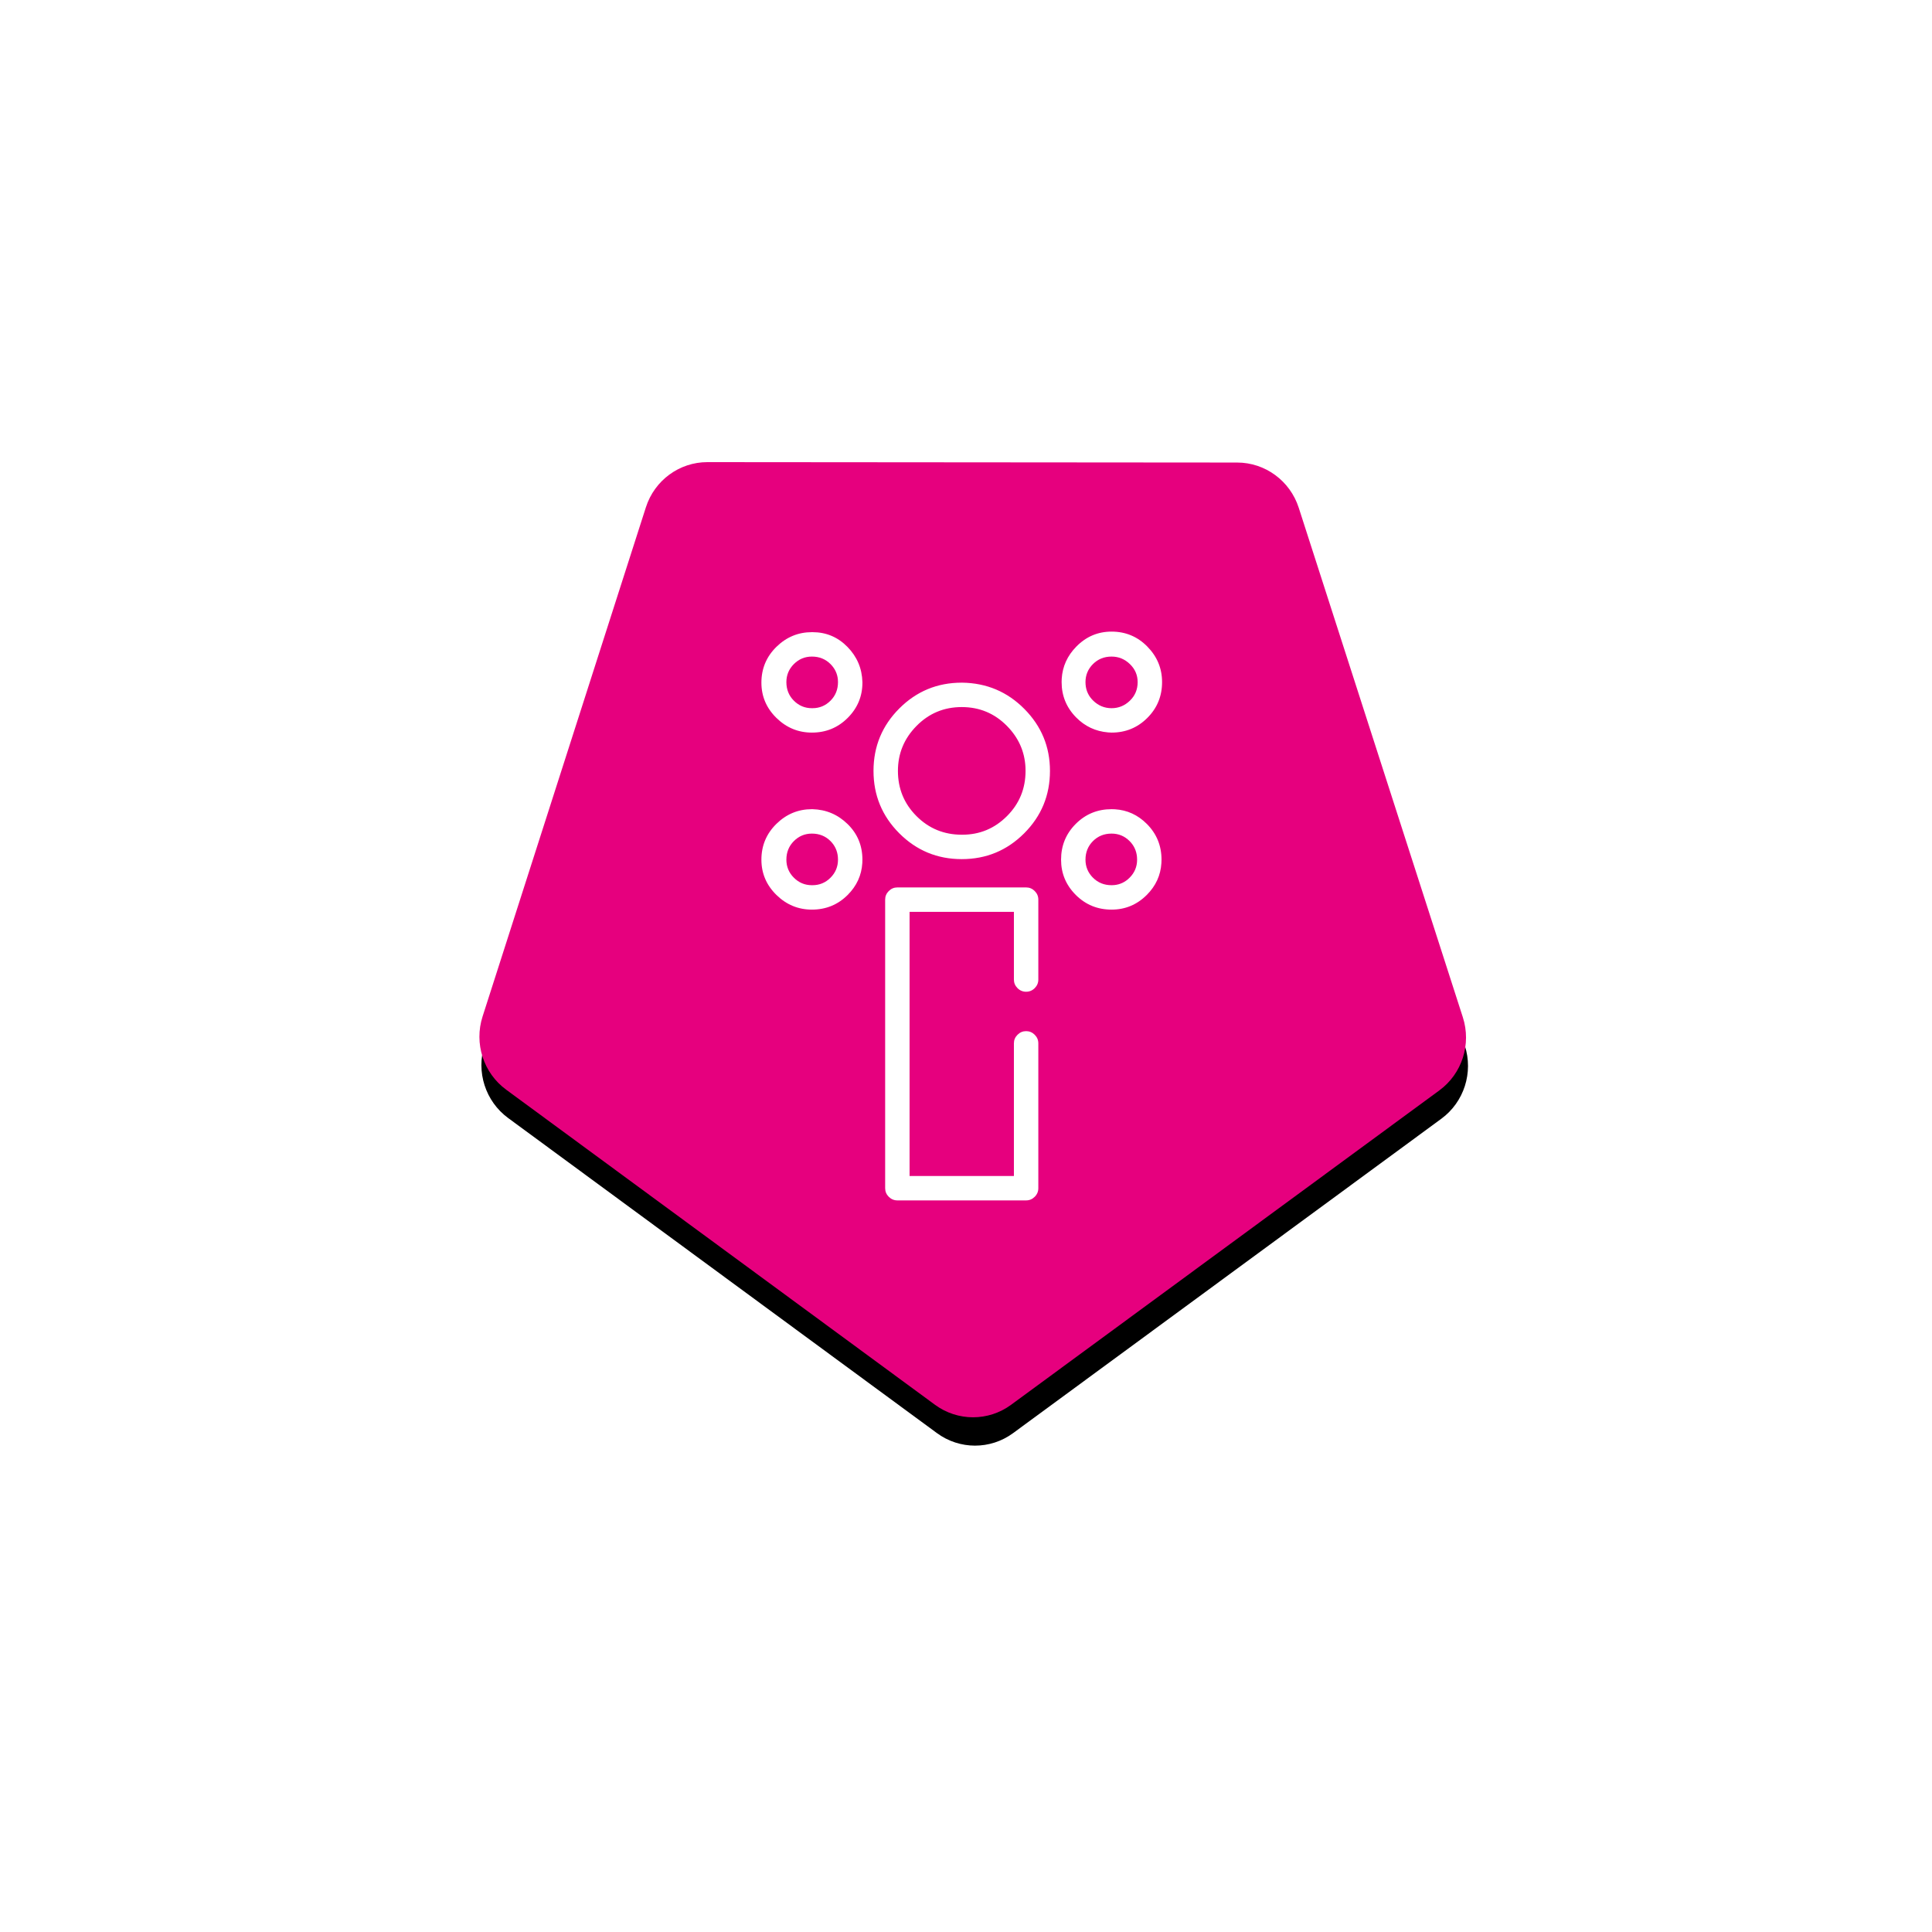 <?xml version="1.0" encoding="UTF-8"?>
<svg width="136px" height="136px" viewBox="0 0 136 136" version="1.1" xmlns="http://www.w3.org/2000/svg" xmlns:xlink="http://www.w3.org/1999/xlink">
    <title>ico-ausstellung-active</title>
    <defs>
        <path d="M71.269,40.169 L57.3,5.214 C56.561,3.364 54.727,2.206 52.759,2.345 L15.561,4.975 C13.592,5.114 11.935,6.519 11.458,8.454 L2.437,45.036 C1.959,46.972 2.769,48.998 4.443,50.056 L36.066,70.034 C37.74,71.091 39.897,70.939 41.408,69.656 L69.974,45.423 C71.486,44.14 72.009,42.02 71.269,40.169" id="path-1"></path>
        <filter x="-64.2%" y="-62.1%" width="228.4%" height="230.1%" filterUnits="objectBoundingBox" id="filter-2">
            <feOffset dx="0" dy="2" in="SourceAlpha" result="shadowOffsetOuter1"></feOffset>
            <feGaussianBlur stdDeviation="14.5" in="shadowOffsetOuter1" result="shadowBlurOuter1"></feGaussianBlur>
            <feColorMatrix values="0 0 0 0 0   0 0 0 0 0   0 0 0 0 0  0 0 0 0.676 0" type="matrix" in="shadowBlurOuter1"></feColorMatrix>
        </filter>
    </defs>
    <g id="Page-1" stroke="none" stroke-width="1" fill="none" fill-rule="evenodd">
        <g id="ico-ausstellung-active" transform="translate(31, 29)">
            <g id="Fill-135" transform="translate(36.951, 36.534) scale(1, -1) rotate(-176) translate(-36.951, -36.534) ">
                <use fill="black" fill-opacity="1" filter="url(#filter-2)" xlink:href="#path-1"></use>
                <use fill="#E6007E" fill-rule="evenodd" xlink:href="#path-1"></use>
            </g>
            <path d="M47.247,22.57 C48.236,22.57 49.076,22.225 49.766,21.535 C50.457,20.845 50.802,20.005 50.802,19.016 C50.802,18.052 50.457,17.219 49.766,16.516 C49.076,15.812 48.236,15.461 47.247,15.461 C46.283,15.461 45.457,15.812 44.766,16.516 C44.134,17.16 43.791,17.914 43.738,18.777 L43.731,19.016 L43.731,19.016 C43.731,19.979 44.07,20.806 44.747,21.496 C45.368,22.129 46.119,22.482 47.003,22.557 L47.247,22.57 L47.247,22.57 Z M26.153,22.57 C27.143,22.57 27.983,22.225 28.673,21.535 C29.363,20.845 29.708,20.018 29.708,19.055 L29.708,19.016 C29.682,18.052 29.33,17.225 28.653,16.535 C27.976,15.845 27.156,15.5 26.192,15.5 L26.153,15.5 L26.153,15.5 C25.19,15.5 24.356,15.845 23.653,16.535 C22.95,17.225 22.598,18.065 22.598,19.055 C22.598,20.018 22.95,20.845 23.653,21.535 C24.356,22.225 25.19,22.57 26.153,22.57 Z M47.247,20.852 C46.752,20.852 46.322,20.676 45.958,20.324 C45.634,20.012 45.454,19.632 45.418,19.186 L45.411,19.016 L45.411,19.016 C45.411,18.521 45.587,18.098 45.938,17.746 C46.29,17.395 46.726,17.219 47.247,17.219 C47.742,17.219 48.171,17.395 48.536,17.746 C48.901,18.098 49.083,18.521 49.083,19.016 C49.083,19.536 48.901,19.973 48.536,20.324 C48.171,20.676 47.742,20.852 47.247,20.852 Z M26.192,20.852 L26.153,20.852 L26.153,20.852 C25.658,20.852 25.235,20.676 24.884,20.324 C24.532,19.973 24.356,19.536 24.356,19.016 C24.356,18.521 24.532,18.098 24.884,17.746 C25.235,17.395 25.658,17.219 26.153,17.219 C26.674,17.219 27.11,17.395 27.462,17.746 C27.769,18.054 27.942,18.416 27.981,18.833 L27.989,19.016 L27.989,19.016 C27.989,19.536 27.813,19.973 27.462,20.324 C27.11,20.676 26.687,20.852 26.192,20.852 Z M36.7,31.477 C38.419,31.477 39.884,30.871 41.095,29.66 C42.305,28.449 42.911,26.984 42.911,25.266 C42.911,23.573 42.312,22.121 41.114,20.91 C39.916,19.699 38.458,19.081 36.739,19.055 L36.7,19.055 L36.7,19.055 C34.981,19.055 33.516,19.66 32.305,20.871 C31.095,22.082 30.489,23.547 30.489,25.266 C30.489,26.984 31.095,28.449 32.305,29.66 C33.516,30.871 34.981,31.477 36.7,31.477 Z M36.739,29.758 L36.7,29.758 L36.7,29.758 C35.45,29.758 34.389,29.322 33.516,28.449 C32.644,27.577 32.208,26.516 32.208,25.266 C32.208,24.042 32.644,22.987 33.516,22.102 C34.389,21.216 35.45,20.773 36.7,20.773 C37.95,20.773 39.011,21.216 39.884,22.102 C40.694,22.924 41.128,23.892 41.186,25.006 L41.192,25.266 L41.192,25.266 C41.192,26.516 40.756,27.577 39.884,28.449 C39.011,29.322 37.963,29.758 36.739,29.758 Z M47.247,35.031 C48.21,35.031 49.037,34.686 49.727,33.996 C50.36,33.363 50.703,32.616 50.755,31.754 L50.763,31.516 L50.763,31.516 C50.763,30.526 50.417,29.686 49.727,28.996 C49.095,28.363 48.347,28.021 47.485,27.968 L47.247,27.961 L47.247,27.961 C46.257,27.961 45.417,28.306 44.727,28.996 C44.037,29.686 43.692,30.526 43.692,31.516 C43.692,32.479 44.037,33.306 44.727,33.996 C45.417,34.686 46.257,35.031 47.247,35.031 Z M26.153,35.031 C27.143,35.031 27.983,34.686 28.673,33.996 C29.305,33.363 29.648,32.616 29.701,31.754 L29.708,31.516 L29.708,31.516 C29.708,30.526 29.363,29.693 28.673,29.016 C27.983,28.339 27.156,27.987 26.192,27.961 L26.153,27.961 L26.153,27.961 C25.19,27.961 24.356,28.306 23.653,28.996 C22.95,29.686 22.598,30.526 22.598,31.516 C22.598,32.479 22.95,33.306 23.653,33.996 C24.356,34.686 25.19,35.031 26.153,35.031 Z M47.247,33.312 C46.726,33.312 46.29,33.137 45.938,32.785 C45.587,32.434 45.411,32.01 45.411,31.516 C45.411,30.995 45.587,30.559 45.938,30.207 C46.29,29.855 46.726,29.68 47.247,29.68 C47.742,29.68 48.165,29.855 48.516,30.207 C48.824,30.515 48.997,30.887 49.036,31.324 L49.044,31.516 L49.044,31.516 C49.044,32.01 48.868,32.434 48.516,32.785 C48.209,33.093 47.846,33.266 47.429,33.304 L47.247,33.312 L47.247,33.312 Z M26.192,33.312 L26.153,33.312 L26.153,33.312 C25.658,33.312 25.235,33.137 24.884,32.785 C24.532,32.434 24.356,32.01 24.356,31.516 C24.356,30.995 24.532,30.559 24.884,30.207 C25.235,29.855 25.658,29.68 26.153,29.68 C26.674,29.68 27.11,29.855 27.462,30.207 C27.769,30.515 27.942,30.887 27.981,31.324 L27.989,31.516 L27.989,31.516 C27.989,32.01 27.813,32.434 27.462,32.785 C27.11,33.137 26.687,33.312 26.192,33.312 Z M41.231,55.5 C41.466,55.5 41.667,55.415 41.837,55.246 C42.006,55.077 42.091,54.875 42.091,54.641 L42.091,44.445 C42.091,44.211 42.006,44.009 41.837,43.84 C41.667,43.671 41.466,43.586 41.231,43.586 C40.997,43.586 40.795,43.671 40.626,43.84 C40.457,44.009 40.372,44.211 40.372,44.445 L40.372,53.781 L33.028,53.781 L33.028,35.188 L40.372,35.188 L40.372,39.953 C40.372,40.188 40.457,40.389 40.626,40.559 C40.795,40.728 40.997,40.812 41.231,40.812 C41.466,40.812 41.667,40.728 41.837,40.559 C42.006,40.389 42.091,40.188 42.091,39.953 L42.091,34.328 C42.091,34.094 42.006,33.892 41.837,33.723 C41.667,33.553 41.466,33.469 41.231,33.469 L32.169,33.469 C31.934,33.469 31.733,33.553 31.563,33.723 C31.394,33.892 31.309,34.094 31.309,34.328 L31.309,54.641 C31.309,54.875 31.394,55.077 31.563,55.246 C31.733,55.415 31.934,55.5 32.169,55.5 L41.231,55.5 Z" id="" fill="#FFFFFF" fill-rule="nonzero"></path>
        </g>
    </g>
</svg>